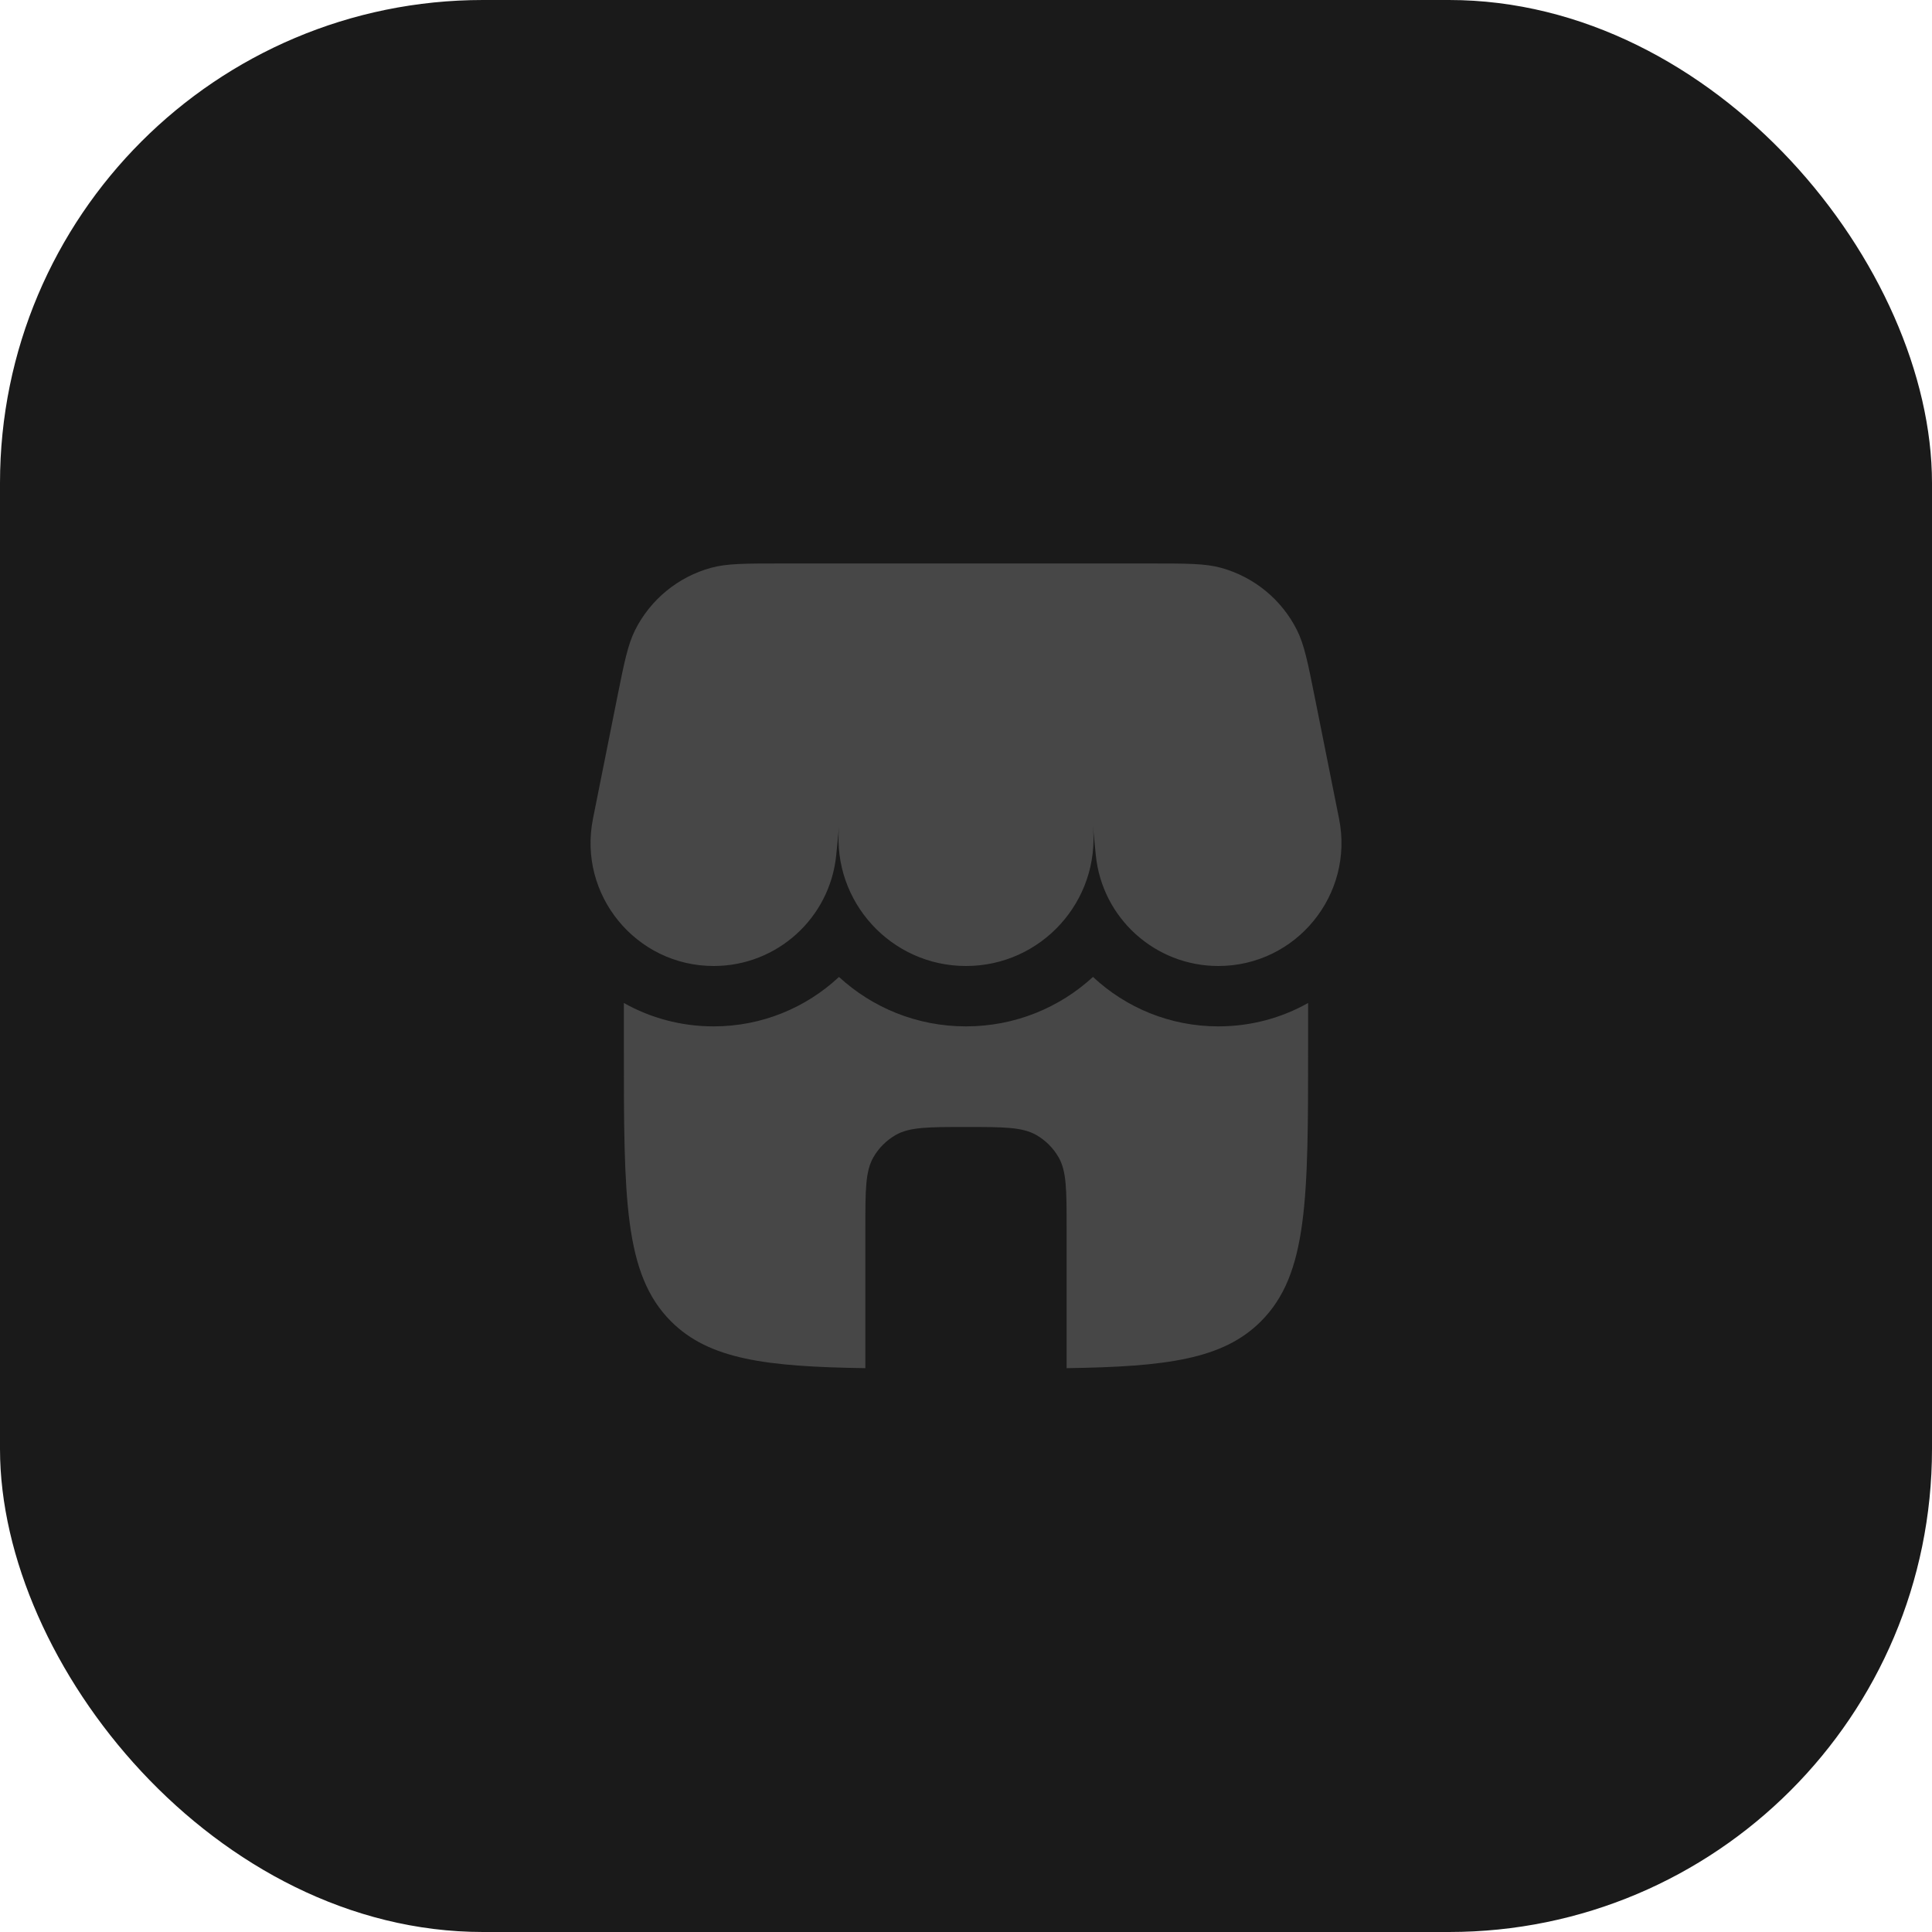 <svg width="64" height="64" viewBox="0 0 64 64" fill="none" xmlns="http://www.w3.org/2000/svg">
<rect width="64" height="64" rx="16" fill="#1A1A1A"/>
<path d="M21.038 20.873C20.797 21.354 20.678 21.948 20.44 23.135L19.643 27.121C19.138 29.645 21.069 32 23.643 32C25.738 32 27.493 30.412 27.701 28.327L27.793 27.407C27.576 29.872 29.519 32 32 32C34.499 32 36.451 29.843 36.203 27.356L36.3 28.327C36.508 30.412 38.263 32 40.359 32C42.932 32 44.863 29.645 44.358 27.121L43.561 23.135C43.324 21.948 43.205 21.354 42.964 20.873C42.455 19.859 41.54 19.109 40.446 18.809C39.926 18.666 39.321 18.666 38.11 18.666H35.334H25.891C24.68 18.666 24.075 18.666 23.556 18.809C22.462 19.109 21.547 19.859 21.038 20.873Z" fill="#474747"/>
<path d="M40.357 34C41.447 34 42.459 33.717 43.333 33.225V34.667C43.333 39.695 43.333 42.209 41.77 43.771C40.513 45.029 38.639 45.274 35.333 45.322V40.667C35.333 39.421 35.333 38.797 35.065 38.333C34.889 38.029 34.637 37.777 34.333 37.601C33.868 37.333 33.245 37.333 31.999 37.333C30.753 37.333 30.13 37.333 29.666 37.601C29.362 37.777 29.11 38.029 28.934 38.333C28.666 38.797 28.666 39.421 28.666 40.667V45.322C25.36 45.274 23.486 45.029 22.228 43.771C20.666 42.209 20.666 39.695 20.666 34.667V33.225C21.54 33.717 22.552 34 23.641 34C25.238 34 26.701 33.382 27.792 32.363C28.895 33.376 30.368 34 31.999 34C33.63 34 35.103 33.376 36.207 32.362C37.298 33.382 38.761 34 40.357 34Z" fill="#474747"/>
</svg>
